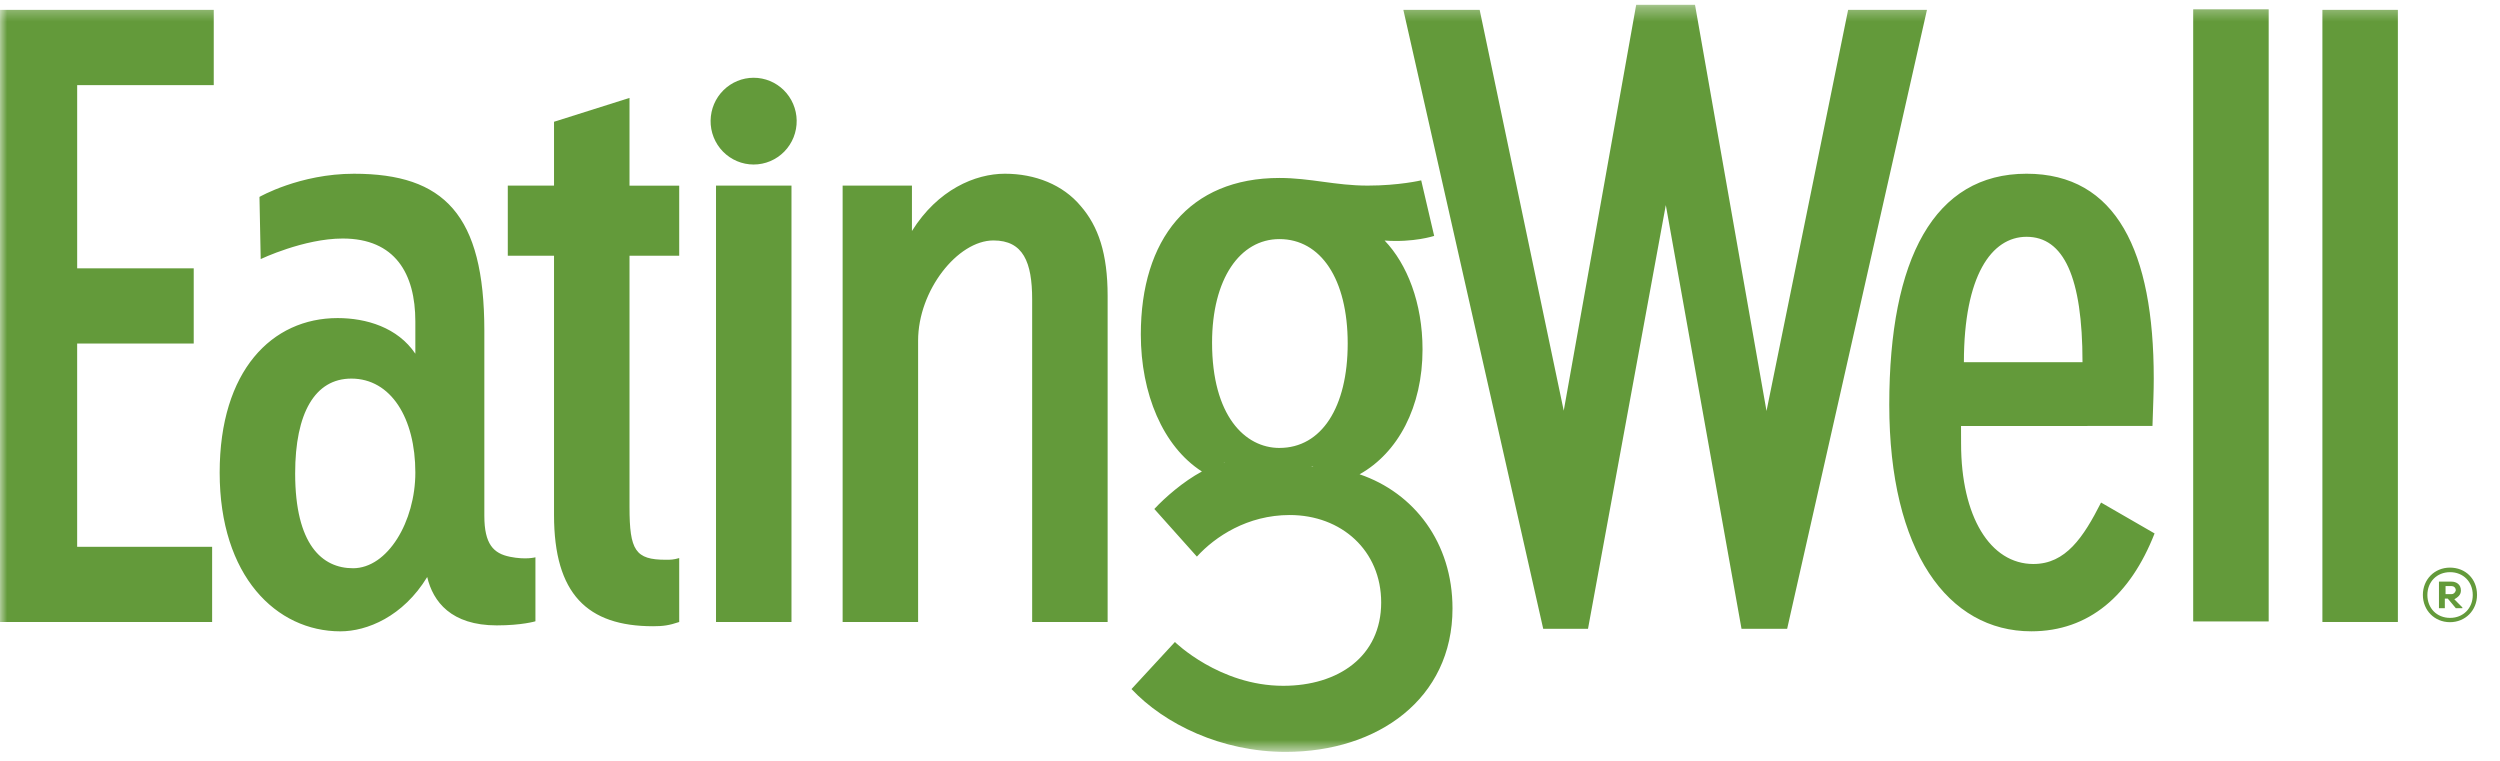 <svg fill="none" height="53" viewBox="0 0 174 53" width="174" xmlns="http://www.w3.org/2000/svg" xmlns:xlink="http://www.w3.org/1999/xlink"><mask id="a" height="53" maskUnits="userSpaceOnUse" width="174" x="0" y="0"><path d="m0 52.333h173.333v-52h-173.333z" fill="#fff"/></mask><g fill="#639a3a"><path clip-rule="evenodd" d="m49.457 8.382c-.006.401.066.798.214 1.171.148.372.367.711.646.996s.611.512.978.667c.367.155.76.235 1.158.235.398 0 .791-.08 1.158-.235.367-.155.699-.382.978-.667.279-.286.498-.624.646-.996s.22-.77.214-1.171c-.013-.792-.334-1.547-.894-2.103s-1.315-.867-2.101-.867c-.786 0-1.54.311-2.101.867s-.882 1.311-.894 2.103z" fill-rule="evenodd"/><g mask="url(#a)"><path clip-rule="evenodd" d="m152.646 43.252h5.254v-42.604h-5.254zm8.993.038h5.253v-42.604h-5.253z" fill-rule="evenodd"/><path d="m170.516 39.506c-1.069 0-1.884.821-1.884 1.899 0 1.078.815 1.899 1.885 1.899s1.884-.821 1.884-1.899c0-1.13-.814-1.899-1.884-1.899zm.009 3.499c-.917 0-1.579-.668-1.579-1.591 0-.924.662-1.591 1.579-1.591.916 0 1.579.668 1.579 1.591s-.663 1.591-1.579 1.591z"/><path d="m171.28 41.096c0-.41-.305-.615-.662-.615h-.866v1.848h.408v-.668h.204l.56.668h.458v-.052l-.56-.565c.254-.154.458-.308.458-.616zm-.662.257h-.407v-.564h.407c.154 0 .306.103.306.308-.051.154-.153.257-.306.257z"/><path clip-rule="evenodd" d="m91.419 32.464c-.052-.001-.1-.006-.151-.006.051-.028.1-.022.15.006zm-2.369-1.287c-2.403 0-4.69-2.245-4.69-7.327 0-4.431 1.935-7.209 4.689-7.209 2.874 0 4.751 2.777 4.751 7.267 0 4.431-1.818 7.268-4.751 7.268zm-3.877 1.048c.016-.027.037-.034.069-.017zm9.453.786c2.678-1.497 4.382-4.694 4.382-8.688 0-3.245-1.077-5.95-2.638-7.581 2.035.148 3.448-.323 3.448-.323l-.903-3.867s-1.543.366-3.724.366c-2.256 0-3.986-.532-6.141-.532-6.283 0-9.649 4.276-9.649 10.89 0 4.111 1.528 7.793 4.251 9.54-1.293.696-2.554 1.796-3.311 2.609l2.963 3.315c1.269-1.396 3.525-2.894 6.46-2.894 3.611 0 6.366 2.482 6.366 6.085 0 3.753-2.982 5.801-6.818 5.801-4.438 0-7.538-3.048-7.538-3.048l-3.022 3.274c2.303 2.446 6.272 4.374 10.734 4.374 6.408 0 11.608-3.692 11.608-9.985 0-4.576-2.67-8.047-6.469-9.337zm-70.061 6.538c-2.141 0-4.022-1.637-4.022-6.6 0-4.209 1.382-6.599 3.91-6.599 2.756 0 4.455 2.75 4.455 6.541 0 3.398-1.919 6.659-4.344 6.659zm10.915-.801c-1.128-.228-1.77-.872-1.77-2.843v-12.882c0-8.084-2.798-10.931-9.075-10.931-3.775 0-6.576 1.613-6.576 1.613l.086 4.326s3-1.43 5.706-1.43c3.642 0 5.057 2.435 5.057 5.773v2.245c-1.231-1.831-3.418-2.481-5.411-2.481-4.573 0-8.208 3.663-8.208 10.754 0 7.209 3.946 11.049 8.402 11.049 1.845 0 4.36-1.018 6.043-3.781.404 1.718 1.669 3.367 4.843 3.367 1.749 0 2.689-.285 2.689-.285v-4.455s-.658.191-1.787-.037zm8.334-31.934-5.254 1.661v4.444h-3.218v4.881h3.218v18.046c0 5.494 2.322 7.74 6.895 7.74.704 0 1.114-.059 1.818-.295v-4.45c-.41.118-.587.118-.938.118-2.111 0-2.521-.65-2.521-3.663v-17.495h3.459v-4.881h-3.459v-6.104zm6.02 36.476h5.253v-30.372h-5.253zm20.103-31.199c-2.061 0-4.668 1.105-6.466 3.987v-3.16h-4.824v30.371h5.253v-19.582c0-3.486 2.748-6.972 5.245-6.972 2.069 0 2.693 1.508 2.693 4.097v22.458h5.253v-22.691c0-2.954-.645-4.845-1.876-6.263-1.232-1.477-3.166-2.245-5.277-2.245zm58.692-11.404-5.68 27.917-4.977-28.271h-4.093l-5.043 28.251-5.851-27.896h-5.311l9.733 43.075h3.118l5.415-29.49 5.269 29.49h3.176l9.731-43.076zm12.419 15.794c2.588 0 3.894 2.807 3.894 8.728h-8.255c0-6.029 1.927-8.728 4.361-8.728zm.479 22.773c-3.015 0-5.036-3.307-5.036-8.375 0-.754-.004-1.051-.004-1.228l13.325-.006c.058-1.808.089-2.368.089-3.313 0-8.824-2.596-14.241-8.853-14.241-6.422 0-9.555 5.902-9.555 16.072 0 10.21 4.075 15.776 9.886 15.776 4.006 0 6.888-2.493 8.58-6.812l-3.725-2.15c-1.231 2.425-2.462 4.277-4.707 4.277zm-141.528 4.036h14.765v-5.234h-9.394v-14.147h8.113v-5.235h-8.112v-12.751h9.506v-5.235h-14.877z" fill-rule="evenodd"/></g></g></svg>